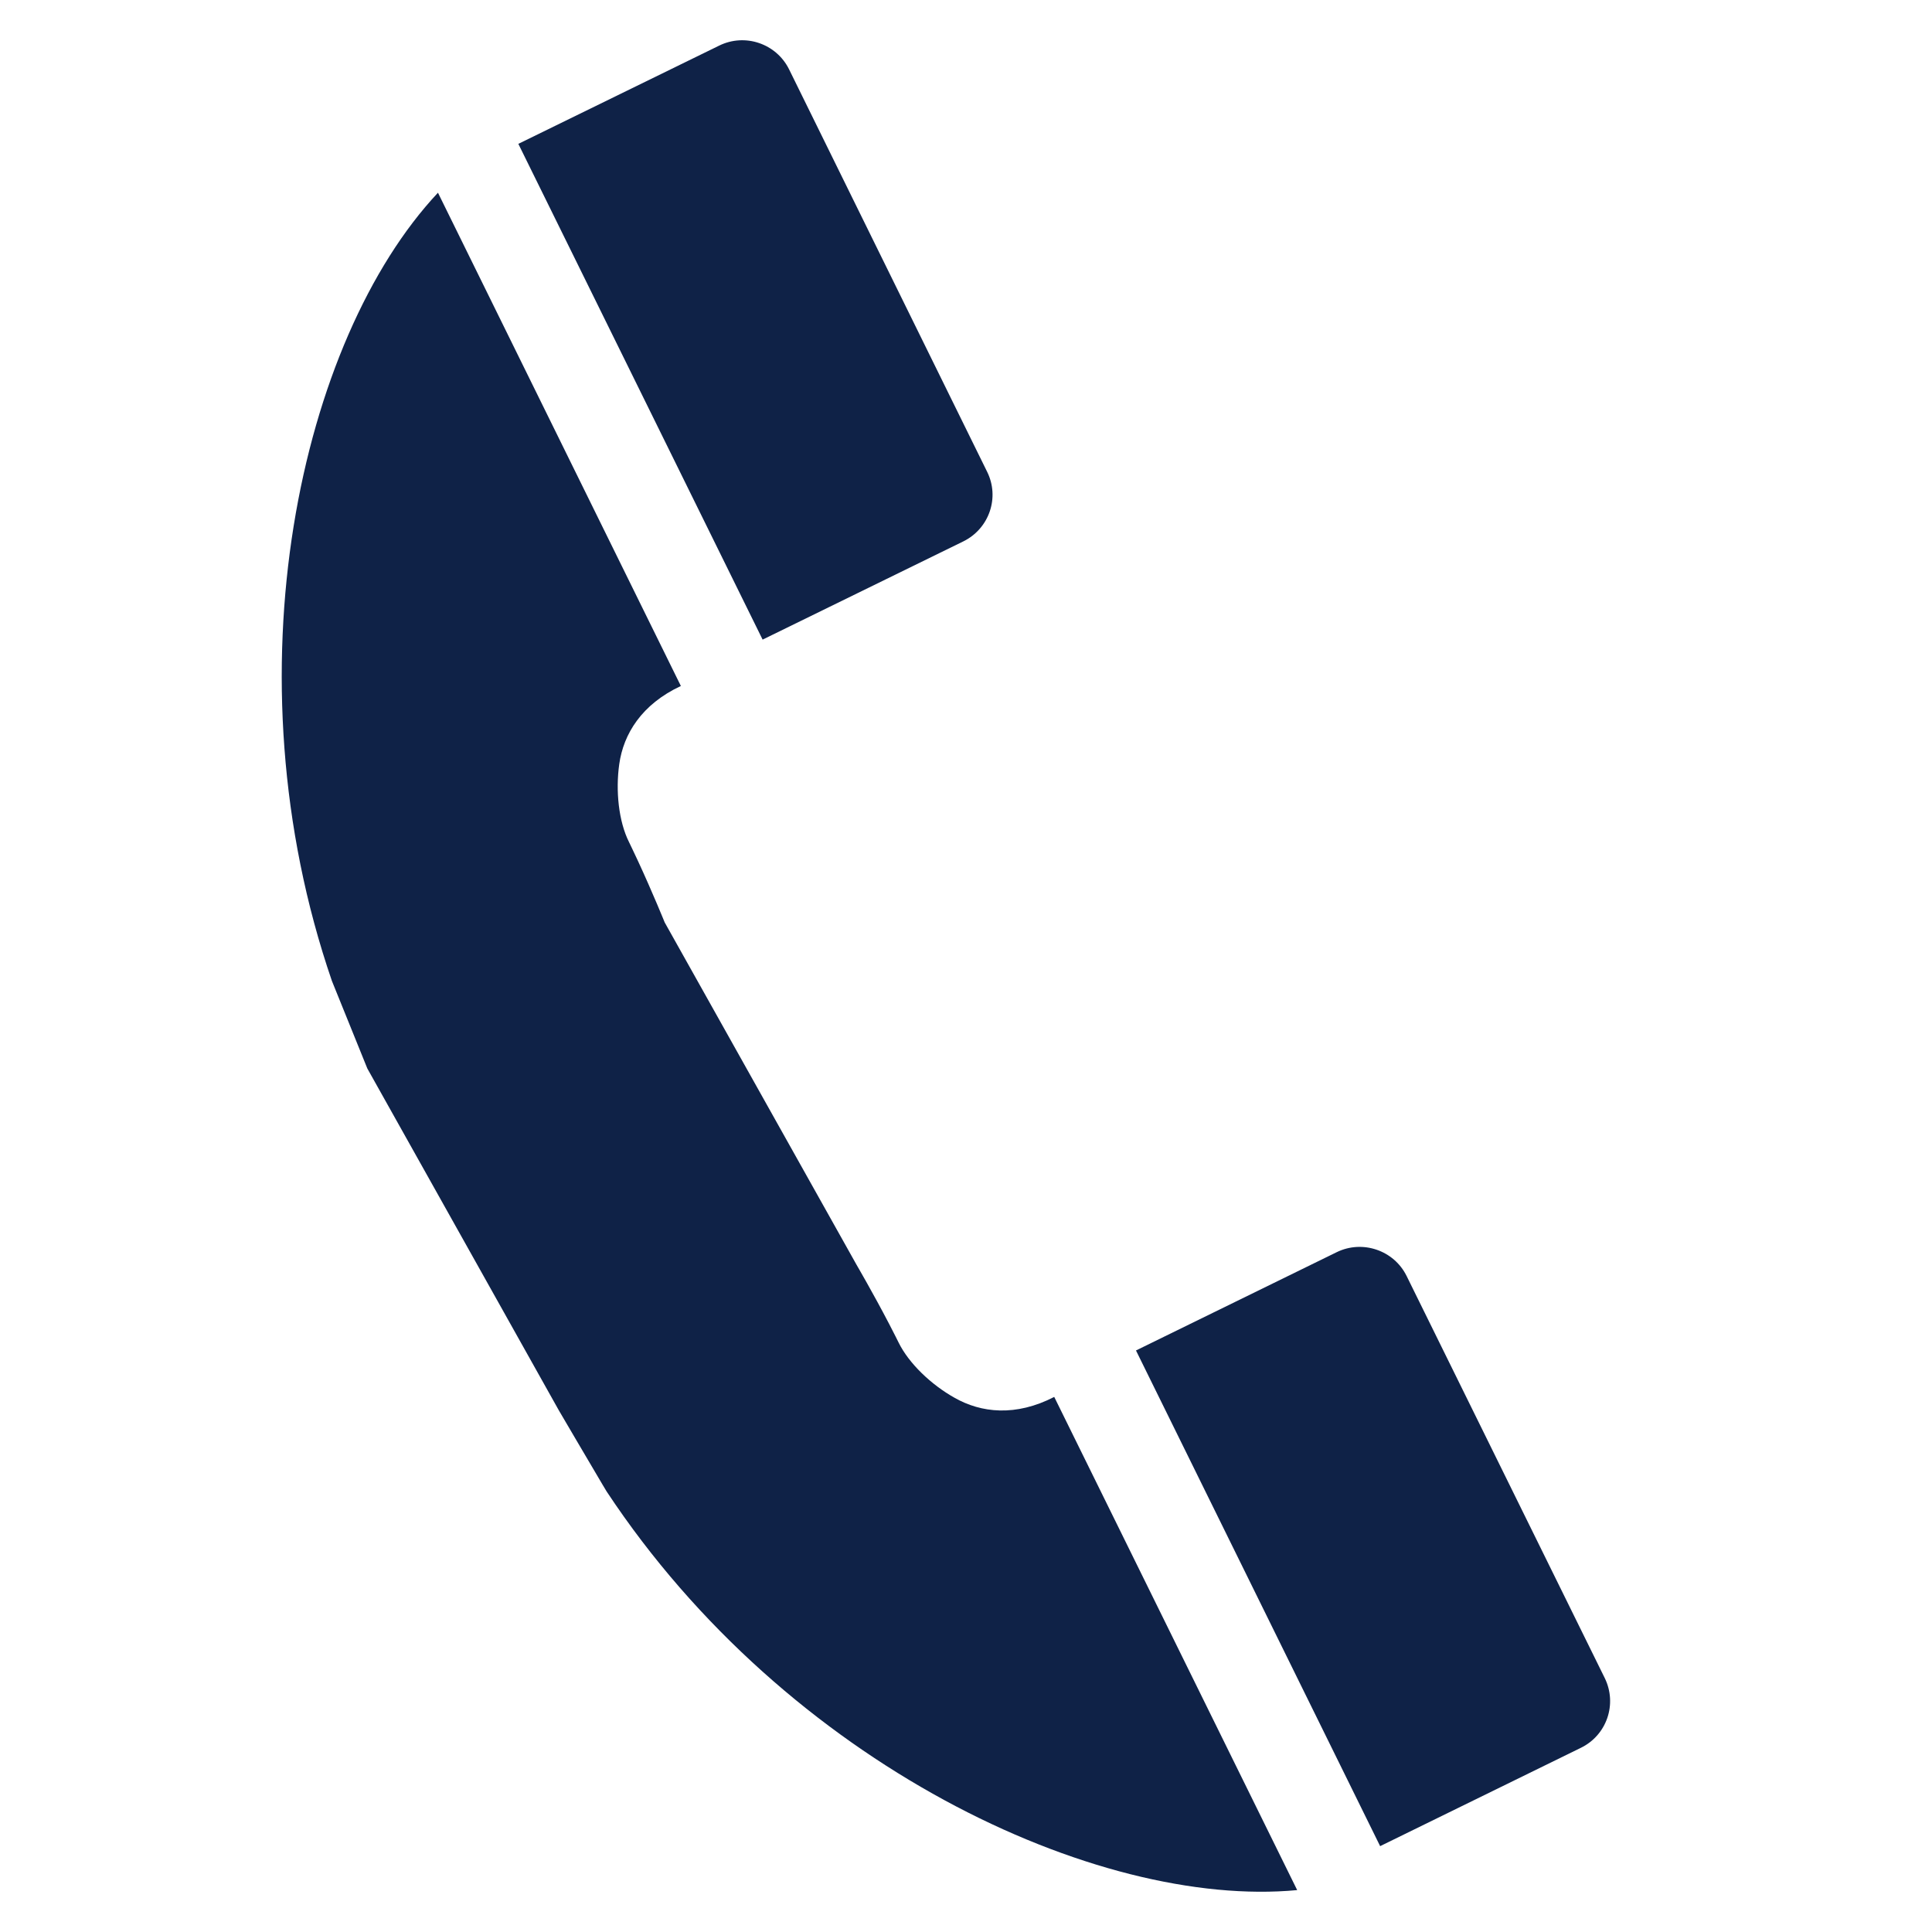 <svg xmlns="http://www.w3.org/2000/svg" xmlns:xlink="http://www.w3.org/1999/xlink" width="48" height="48" viewBox="0 0 48 48">
    <defs>
        <path id="ltc3peh1na" d="M10.881 4.788l6.035 12.255c-.975.455-1.426 1.193-1.531 1.942-.093.66-.016 1.42.242 1.935l.075.156.148.314c.363.783.664 1.527.664 1.527l4.77 8.512s.407.697.806 1.463l.158.308.077.154c.254.518.809 1.048 1.39 1.373.66.376 1.519.473 2.477-.021l6.036 12.253c-4.978.47-12.677-3.13-17.154-9.9l-.017-.028-.081-.135c-.287-.483-1.093-1.858-1.093-1.858l-4.757-8.492-.88-2.175c-2.634-7.667-.779-15.94 2.635-19.583zM33.21 31.11c.643-.314 1.423-.045 1.736.59l4.925 9.994c.314.645.048 1.417-.595 1.73l-4.987 2.443-6.066-12.315zM17.866 1.134c.643-.317 1.423-.052 1.739.59l4.92 9.997c.318.64.052 1.413-.592 1.73l-4.986 2.44-6.069-12.317z"/>
    </defs>
    <g fill="none" fill-rule="evenodd">
        <g>
            <use fill="#0F2247" xlink:href="#ltc3peh1na"/>
        </g>
    </g>
</svg>
